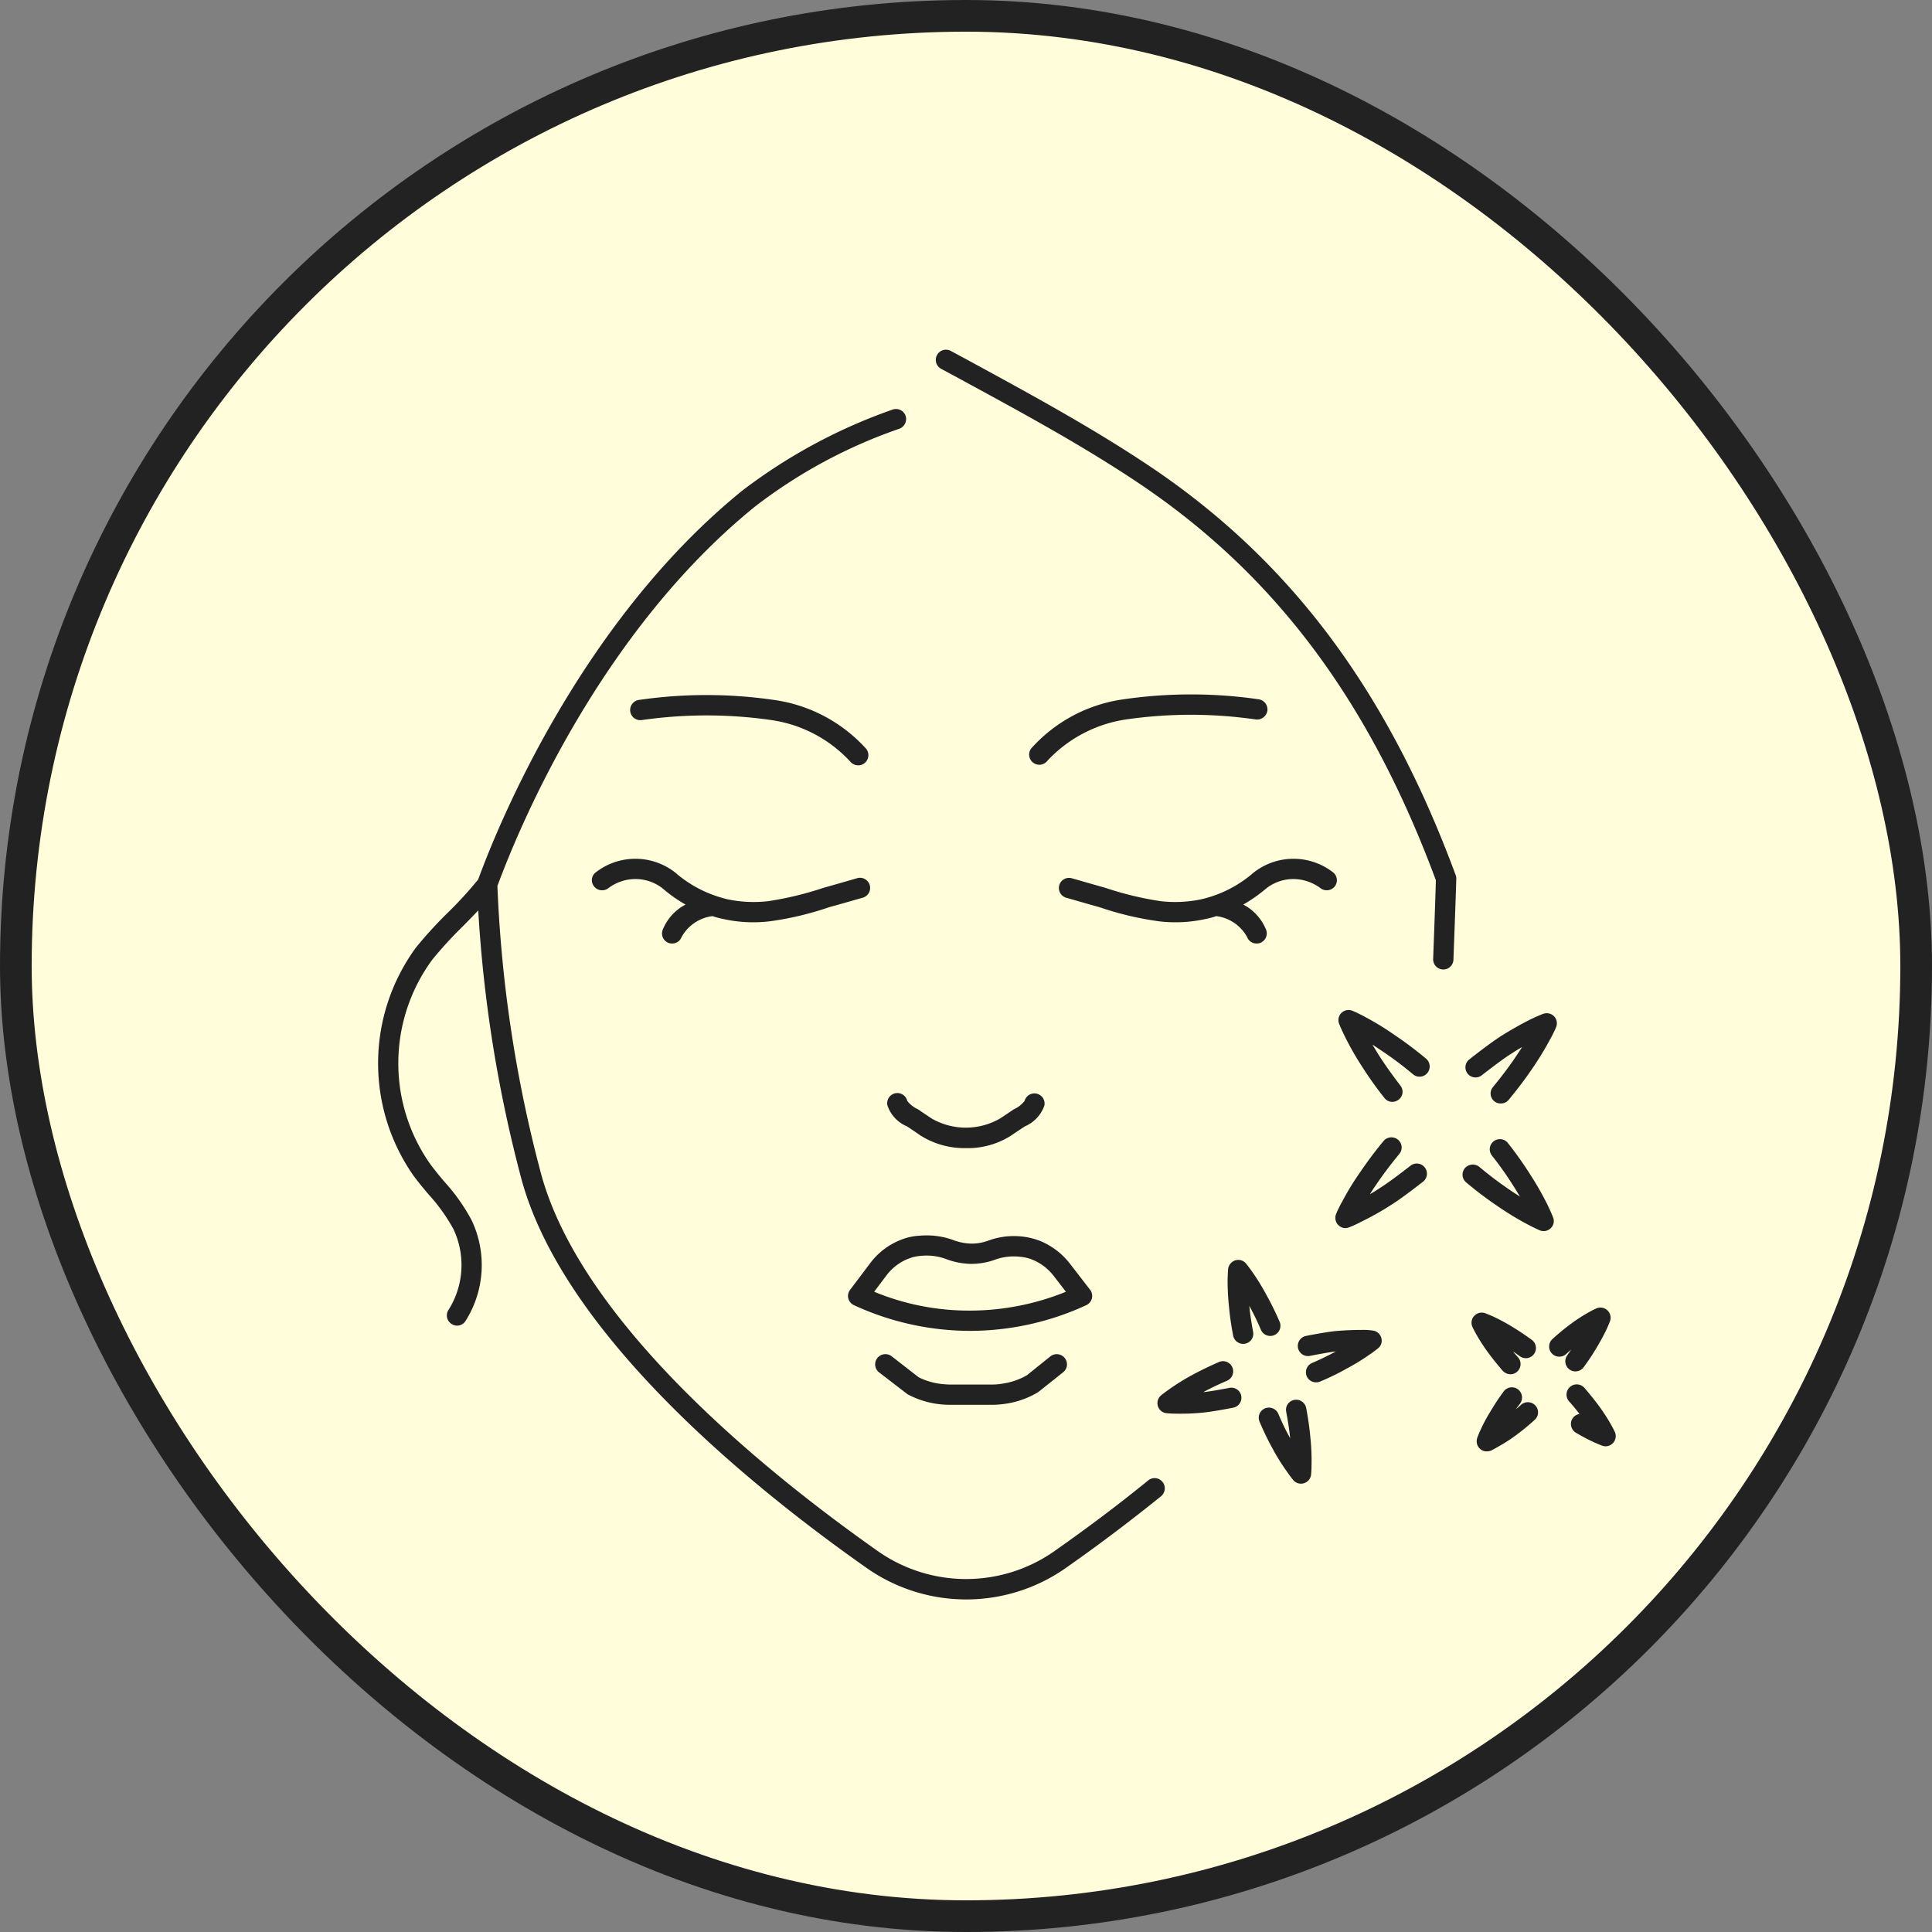 <svg id="icn_depilation06.svg" xmlns="http://www.w3.org/2000/svg" width="122" height="122" viewBox="0 0 122 122">
  <rect x="0" y="0" width="122" height="122" fill="#808080" stroke="none"/>
  <defs>
    <style>
      .cls-1 {
        fill: #fffdda;
        stroke: #222;
        stroke-width: 2px;
      }

      .cls-2 {
        fill: #222;
        fill-rule: evenodd;
      }
    </style>
  </defs>
  <rect id="bg" class="cls-1" x="1" y="1" width="120" height="120" rx="60" ry="60"/>
  <path id="シェイプ_970" data-name="シェイプ 970" class="cls-2" d="M1390.95,4452.99a0.645,0.645,0,0,0-.11-0.54l-1.26-1.63a4.564,4.564,0,0,0-1.93-1.47,4.427,4.427,0,0,0-1.14-.27,4.678,4.678,0,0,0-2.07.25,3.055,3.055,0,0,1-1.14.2,3.48,3.48,0,0,1-1.12-.23,4.928,4.928,0,0,0-2.1-.27,3.772,3.772,0,0,0-.91.16,4.469,4.469,0,0,0-2.26,1.63l-1.23,1.63a0.64,0.64,0,0,0-.11.55,0.653,0.653,0,0,0,.36.42,17.537,17.537,0,0,0,7.33,1.62h0.07a17.569,17.569,0,0,0,7.26-1.62A0.648,0.648,0,0,0,1390.95,4452.99Zm-7.63.77a15.66,15.66,0,0,1-6.12-1.19l0.74-.98a3.186,3.186,0,0,1,1.6-1.17,2.685,2.685,0,0,1,.65-0.12,3.509,3.509,0,0,1,1.59.22,4.742,4.742,0,0,0,1.5.29,4.374,4.374,0,0,0,1.54-.26,3.44,3.44,0,0,1,1.57-.19,2.621,2.621,0,0,1,.79.18,3.258,3.258,0,0,1,1.38,1.06l0.75,0.97A16.112,16.112,0,0,1,1383.32,4453.76Zm5.01,2.89-1.48,1.19a4.287,4.287,0,0,1-1.53.53,3.822,3.822,0,0,1-.68.06h-2.66c-0.12,0-.24-0.01-0.36-0.02a4.293,4.293,0,0,1-1.61-.44l-1.71-1.33a0.649,0.649,0,0,0-.9.12,0.639,0.639,0,0,0,.11.9l1.77,1.36a0.333,0.333,0,0,0,.1.06,5.622,5.622,0,0,0,2.13.61c0.15,0.01.32,0.02,0.47,0.02h2.66a6.272,6.272,0,0,0,.88-0.07,5.557,5.557,0,0,0,2.02-.72c0.03-.02.05-0.04,0.08-0.06l1.52-1.21a0.636,0.636,0,0,0,.09-0.9A0.646,0.646,0,0,0,1388.33,4456.65Zm-9.81-16.61a0.64,0.64,0,0,0-.48.77,2.192,2.192,0,0,0,1.24,1.32c0.22,0.15.49,0.32,0.81,0.55a5.188,5.188,0,0,0,2.9.82,5.065,5.065,0,0,0,2.9-.82c0.33-.23.6-0.4,0.82-0.55a2.223,2.223,0,0,0,1.24-1.32,0.642,0.642,0,0,0-1.25-.29,1.819,1.819,0,0,1-.7.54c-0.23.16-.5,0.34-0.85,0.57a4.328,4.328,0,0,1-4.32,0c-0.34-.23-0.62-0.41-0.84-0.57a1.819,1.819,0,0,1-.7-0.54A0.64,0.64,0,0,0,1378.52,4440.04Zm-14.67-10.33a0.638,0.638,0,0,0,.36.83,0.672,0.672,0,0,0,.24.04,0.631,0.631,0,0,0,.59-0.41,2.6,2.6,0,0,1,1.95-1.32,4.905,4.905,0,0,0,.63.17,8.733,8.733,0,0,0,2.97.16,19.745,19.745,0,0,0,3.76-.89c0.87-.24,1.59-0.45,2.12-0.6a0.641,0.641,0,1,0-.36-1.23c-0.52.15-1.24,0.36-2.1,0.6a20.6,20.6,0,0,1-3.53.85,8.1,8.1,0,0,1-2.58-.13c-0.24-.06-0.47-0.13-0.71-0.21h0a7.658,7.658,0,0,1-2.55-1.47,4.075,4.075,0,0,0-5.01-.02,0.619,0.619,0,0,0-.12.89,0.648,0.648,0,0,0,.9.12,2.843,2.843,0,0,1,1.65-.58,2.778,2.778,0,0,1,1.77.58,8.986,8.986,0,0,0,1.46,1.03A3.1,3.1,0,0,0,1363.85,4429.71Zm39.89-3.2a2.872,2.872,0,0,1,1.65.58,0.649,0.649,0,0,0,.9-0.12,0.636,0.636,0,0,0-.12-0.89,4.068,4.068,0,0,0-5.03.04,7.637,7.637,0,0,1-3.25,1.66,8.04,8.04,0,0,1-2.57.13,20.374,20.374,0,0,1-3.53-.85c-0.86-.24-1.58-0.45-2.11-0.6a0.639,0.639,0,1,0-.35,1.23c0.53,0.15,1.25.36,2.11,0.6a19.925,19.925,0,0,0,3.76.89,8.79,8.79,0,0,0,2.98-.16,4.369,4.369,0,0,0,.62-0.17,2.584,2.584,0,0,1,1.95,1.32,0.634,0.634,0,0,0,.6.41,0.587,0.587,0,0,0,.23-0.04,0.643,0.643,0,0,0,.37-0.83,3.138,3.138,0,0,0-1.44-1.59,9.855,9.855,0,0,0,1.44-1.01A2.763,2.763,0,0,1,1403.74,4426.51Zm-9.23,37.97c-1.84,1.5-3.81,2.98-5.83,4.4a9.7,9.7,0,0,1-11.33.01c-6.82-4.81-18.65-14.29-21.2-23.83a83.131,83.131,0,0,1-2.74-18.12,0.035,0.035,0,0,1,.01-0.02c1.33-3.6,6.43-15.96,16.24-23.92a32.047,32.047,0,0,1,9.14-4.93,0.656,0.656,0,0,0,.38-0.83,0.643,0.643,0,0,0-.83-0.37,34.135,34.135,0,0,0-9.5,5.13c-10.06,8.17-15.28,20.8-16.63,24.47l-0.02.06a24.424,24.424,0,0,1-1.91,2.09,26.608,26.608,0,0,0-2.02,2.21,12.373,12.373,0,0,0-.13,14.45c0.3,0.4.62,0.79,0.94,1.16a11.37,11.37,0,0,1,1.54,2.15,5.3,5.3,0,0,1-.3,5.13,0.634,0.634,0,0,0,.19.88,0.627,0.627,0,0,0,.89-0.19,6.594,6.594,0,0,0,.37-6.38,12.032,12.032,0,0,0-1.71-2.41c-0.32-.38-0.61-0.73-0.89-1.11a11.052,11.052,0,0,1,.12-12.9,25.013,25.013,0,0,1,1.91-2.09c0.33-.33.67-0.68,1-1.03a85.054,85.054,0,0,0,2.71,16.9c2.65,9.93,14.74,19.64,21.7,24.54a10.944,10.944,0,0,0,12.81,0c2.05-1.44,4.03-2.94,5.9-4.45a0.646,0.646,0,0,0,.09-0.9A0.638,0.638,0,0,0,1394.51,4464.48Zm-41.88-38.26h0v0Zm61.33,0.23c0-.03-0.01-0.06-0.01-0.09a0.185,0.185,0,0,0-.02-0.07,0.433,0.433,0,0,1-.01-0.05v-0.01h-0.01c-4.32-11.68-10.47-19.88-19.34-25.81-3.65-2.44-7.58-4.57-11.38-6.64l-1.15-.62a0.642,0.642,0,0,0-.61,1.13l1.15,0.62c3.77,2.05,7.68,4.16,11.28,6.57,8.61,5.76,14.59,13.73,18.81,25.1-0.03,1.28-.17,4.93-0.17,4.97a0.64,0.64,0,0,0,.62.67h0.02a0.64,0.64,0,0,0,.64-0.62c0-.04.15-3.93,0.18-5.1v-0.05Zm-51.43-9.98a28.65,28.65,0,0,1,8.18,0,8.413,8.413,0,0,1,4.97,2.61,0.664,0.664,0,0,0,.51.25,0.631,0.631,0,0,0,.39-0.13,0.648,0.648,0,0,0,.13-0.9,9.623,9.623,0,0,0-5.76-3.09,29.615,29.615,0,0,0-8.61-.01A0.642,0.642,0,1,0,1362.53,4416.47Zm38.96-1.31a29.691,29.691,0,0,0-8.62.01,9.575,9.575,0,0,0-5.75,3.09,0.642,0.642,0,0,0,1.02.78,8.5,8.5,0,0,1,4.97-2.61,28.631,28.631,0,0,1,8.18,0,0.659,0.659,0,0,0,.74-0.54A0.649,0.649,0,0,0,1401.49,4415.16Zm9.58,29.45c-0.86.67-1.52,1.15-1.92,1.4-0.21.14-.42,0.27-0.64,0.4,0.13-.22.27-0.43,0.42-0.64,0.4-.6.89-1.24,1.43-1.9a0.636,0.636,0,0,0-.08-0.9,0.648,0.648,0,0,0-.91.08,24.775,24.775,0,0,0-1.5,2,16.4,16.4,0,0,0-1.11,1.82,7.007,7.007,0,0,0-.39.79,0.651,0.651,0,0,0,.14.7,0.636,0.636,0,0,0,.45.19,0.687,0.687,0,0,0,.24-0.05,7.788,7.788,0,0,0,.78-0.36,17.794,17.794,0,0,0,1.86-1.05c0.44-.27,1.12-0.77,2.02-1.47A0.641,0.641,0,1,0,1411.07,4444.61Zm9,3.26c0-.01-0.12-0.31-0.35-0.79a19.651,19.651,0,0,0-1.05-1.85,23.91,23.91,0,0,0-1.45-2.05,0.641,0.641,0,0,0-1.01.79,21.363,21.363,0,0,1,1.37,1.94c0.15,0.23.28,0.45,0.4,0.65-0.2-.13-0.41-0.26-0.64-0.42a23.372,23.372,0,0,1-1.93-1.46,0.659,0.659,0,0,0-.91.09,0.638,0.638,0,0,0,.09.9,23.474,23.474,0,0,0,2.03,1.53,19.092,19.092,0,0,0,1.83,1.11c0.47,0.25.76,0.37,0.77,0.38a0.742,0.742,0,0,0,.25.05,0.627,0.627,0,0,0,.45-0.18A0.617,0.617,0,0,0,1420.07,4447.87Zm-4.5-8.97c0.85-.66,1.51-1.15,1.91-1.39,0.22-.15.44-0.28,0.64-0.39-0.13.19-.26,0.4-0.42,0.63-0.4.6-.88,1.23-1.42,1.89a0.629,0.629,0,0,0,.49,1.04,0.624,0.624,0,0,0,.5-0.23c0.57-.69,1.07-1.35,1.5-1.99a19.523,19.523,0,0,0,1.11-1.82,7.843,7.843,0,0,0,.38-0.77,0.647,0.647,0,0,0-.12-0.69,0.657,0.657,0,0,0-.69-0.16c-0.01,0-.32.12-0.8,0.35-0.4.2-1.06,0.55-1.86,1.05-0.43.28-1.11,0.77-2.01,1.48A0.637,0.637,0,1,0,1415.57,4438.9Zm-5.56-2.58a17.751,17.751,0,0,0-1.82-1.11,8.582,8.582,0,0,0-.78-0.38,0.641,0.641,0,0,0-.85.82c0.01,0.01.12,0.31,0.36,0.79a18.223,18.223,0,0,0,1.05,1.85,23.207,23.207,0,0,0,1.45,2.04,0.63,0.63,0,0,0,.5.25,0.671,0.671,0,0,0,.4-0.14,0.627,0.627,0,0,0,.11-0.89q-0.795-1.035-1.38-1.95c-0.14-.23-0.27-0.44-0.39-0.64q0.3,0.2.63,0.42a21.868,21.868,0,0,1,1.94,1.46,0.636,0.636,0,0,0,.9-0.08,0.648,0.648,0,0,0-.08-0.91A24.065,24.065,0,0,0,1410.01,4436.32Zm-1.32,18.7a4.082,4.082,0,0,0-.68-0.04c-0.35,0-.92.01-1.65,0.07-0.39.04-1.03,0.14-1.89,0.31a0.642,0.642,0,1,0,.25,1.26c0.72-.14,1.28-0.24,1.64-0.28-0.45.24-.95,0.49-1.51,0.73a0.636,0.636,0,0,0,.26,1.22,0.559,0.559,0,0,0,.25-0.05,15.363,15.363,0,0,0,1.72-.84,13.236,13.236,0,0,0,1.4-.86,6.171,6.171,0,0,0,.54-0.4,0.609,0.609,0,0,0,.2-0.67A0.634,0.634,0,0,0,1408.69,4455.02Zm-7.8-1.56a16.9,16.9,0,0,1,.74,1.53,0.643,0.643,0,0,0,1.18-.51,19.089,19.089,0,0,0-.86-1.75,15.1,15.1,0,0,0-.86-1.4c-0.24-.34-0.4-0.53-0.41-0.54a0.625,0.625,0,0,0-.68-0.2,0.661,0.661,0,0,0-.45.55c0,0.01-.02.25-0.03,0.67a14.982,14.982,0,0,0,.08,1.63,18.825,18.825,0,0,0,.27,1.9,0.641,0.641,0,0,0,.63.52,0.487,0.487,0,0,0,.12-0.01,0.638,0.638,0,0,0,.51-0.75C1401.02,4454.51,1400.94,4453.97,1400.89,4453.46Zm-1.26,5.18c-0.72.14-1.28,0.23-1.65,0.27,0.46-.25.97-0.49,1.52-0.73a0.643,0.643,0,0,0-.51-1.18c-0.64.28-1.22,0.56-1.73,0.84a13.571,13.571,0,0,0-1.4.87c-0.33.23-.53,0.39-0.55,0.41a0.639,0.639,0,0,0,.36,1.12c0.01,0,.27.03,0.67,0.03h0.21a13.558,13.558,0,0,0,1.43-.07c0.4-.04,1.03-0.14,1.9-0.31A0.637,0.637,0,1,0,1399.63,4458.64Zm4.85,1.27a0.643,0.643,0,0,0-.75-0.51,0.633,0.633,0,0,0-.51.75c0.11,0.59.2,1.16,0.25,1.67a14.983,14.983,0,0,1-.75-1.55,0.65,0.65,0,0,0-.85-0.33,0.636,0.636,0,0,0-.33.84,17.9,17.9,0,0,0,.85,1.75,12.976,12.976,0,0,0,.87,1.39c0.23,0.34.4,0.53,0.4,0.54a0.651,0.651,0,0,0,.49.23,0.582,0.582,0,0,0,.19-0.03,0.633,0.633,0,0,0,.45-0.54c0-.01.03-0.26,0.03-0.67a13.659,13.659,0,0,0-.07-1.64A18.825,18.825,0,0,0,1404.48,4459.91Zm16.62-2.44a0.624,0.624,0,0,0,.38.13,0.649,0.649,0,0,0,.52-0.26,14.568,14.568,0,0,0,.84-1.27c0.3-.5.5-0.9,0.62-1.15,0.14-.31.21-0.5,0.21-0.5a0.639,0.639,0,0,0-.17-0.68,0.65,0.65,0,0,0-.69-0.12,5.441,5.441,0,0,0-.49.25,10.281,10.281,0,0,0-1.1.71,14.678,14.678,0,0,0-1.18.97,0.641,0.641,0,0,0,.85.96c0.12-.11.23-0.2,0.33-0.29-0.08.12-.17,0.24-0.25,0.36A0.636,0.636,0,0,0,1421.1,4457.47Zm-4.21.09a0.677,0.677,0,0,0,.49.22,0.614,0.614,0,0,0,.42-0.16,0.647,0.647,0,0,0,.06-0.91c-0.12-.13-0.23-0.26-0.33-0.38,0.14,0.1.29,0.2,0.44,0.31a0.64,0.64,0,1,0,.76-1.03c-0.45-.33-0.89-0.62-1.29-0.86a12.255,12.255,0,0,0-1.16-.62c-0.32-.14-0.51-0.21-0.51-0.21a0.644,0.644,0,0,0-.68.18,0.626,0.626,0,0,0-.11.69s0.08,0.18.25,0.48a11.48,11.48,0,0,0,.71,1.1C1416.21,4456.74,1416.53,4457.14,1416.89,4457.56Zm1.17,2.14a4.07,4.07,0,0,1-.34.29l0.27-.36a0.65,0.65,0,0,0-.14-0.9,0.641,0.641,0,0,0-.9.14,14.568,14.568,0,0,0-.84,1.27,9.913,9.913,0,0,0-.62,1.16,4.866,4.866,0,0,0-.21.51,0.644,0.644,0,0,0,.18.68,0.621,0.621,0,0,0,.43.16,0.857,0.857,0,0,0,.27-0.05s0.18-.09.47-0.26a9.815,9.815,0,0,0,1.1-.71,14.678,14.678,0,0,0,1.18-.97,0.635,0.635,0,0,0,.05-0.9A0.644,0.644,0,0,0,1418.06,4459.7Zm5.91,1.72s-0.08-.18-0.25-0.48a11.758,11.758,0,0,0-.71-1.1c-0.27-.37-0.59-0.77-0.95-1.19a0.645,0.645,0,1,0-.97.85c0.24,0.27.46,0.53,0.65,0.79a0.636,0.636,0,0,0-.45.3,0.645,0.645,0,0,0,.22.88,12.128,12.128,0,0,0,1.16.61c0.31,0.14.5,0.21,0.5,0.21a0.78,0.78,0,0,0,.22.04,0.661,0.661,0,0,0,.47-0.21A0.642,0.642,0,0,0,1423.97,4461.42Z" transform="translate(-1322 -4371)"/>
</svg>
